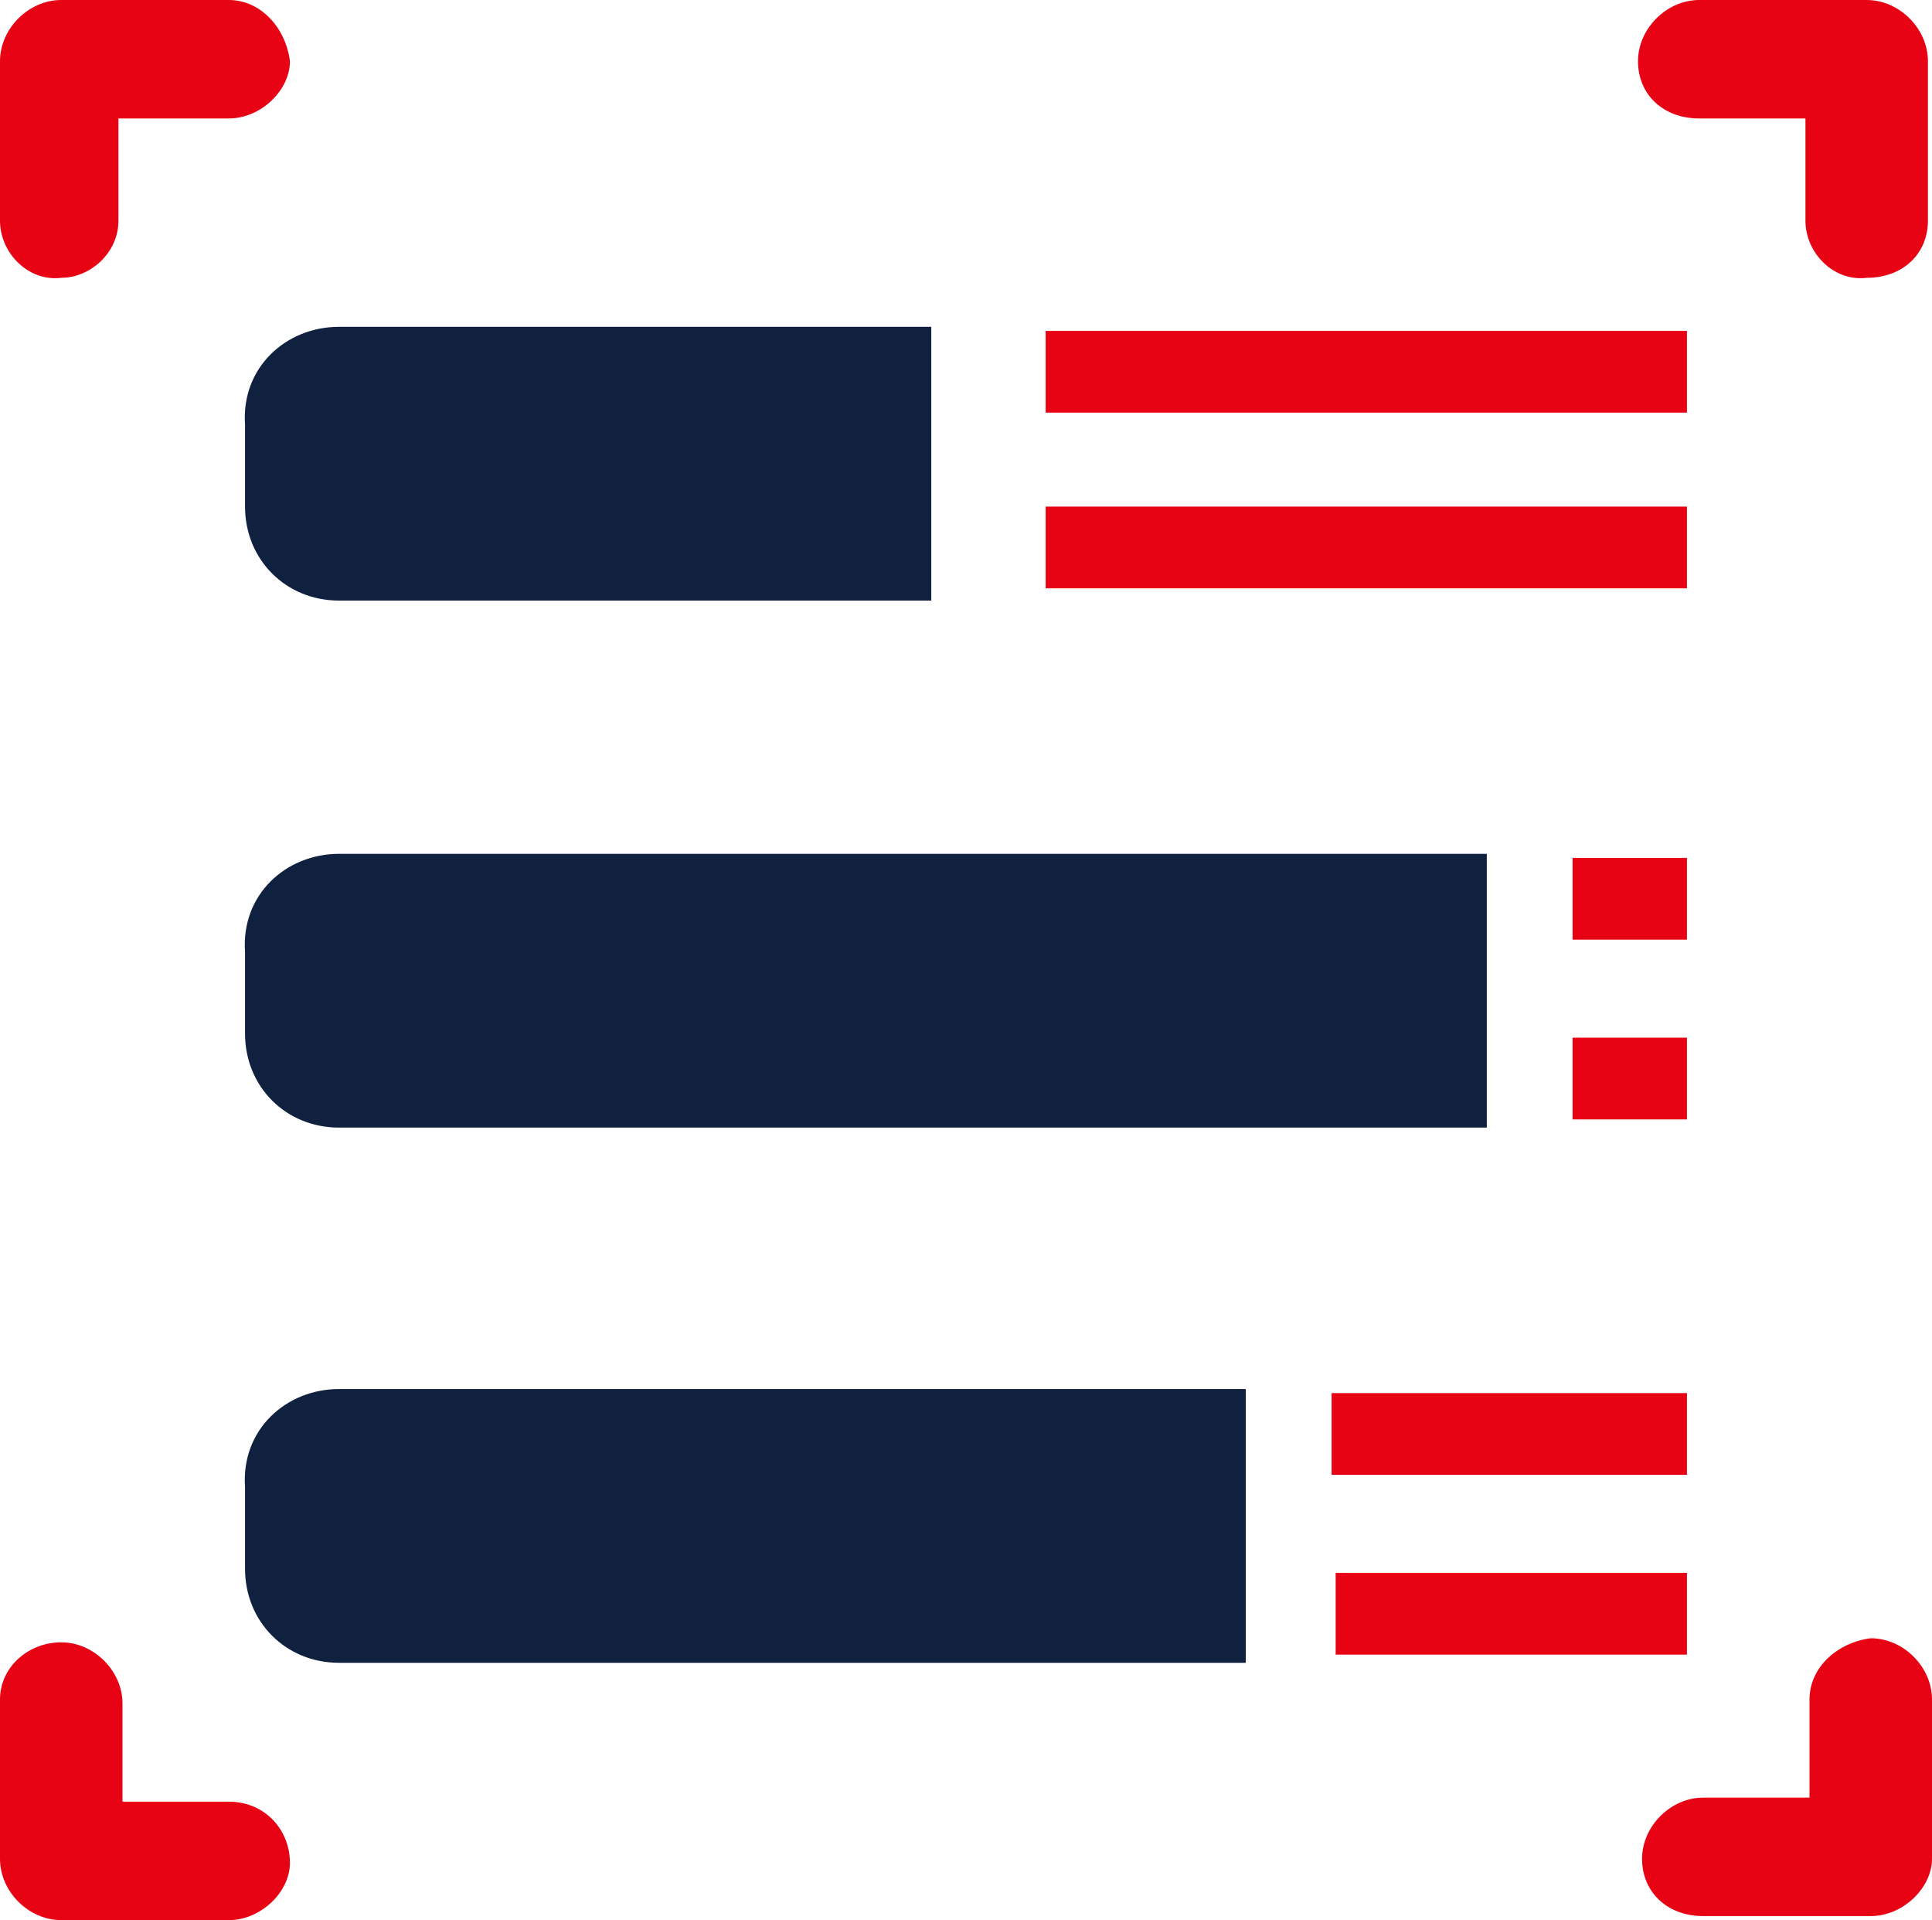 <?xml version="1.0" encoding="UTF-8"?>
<svg id="Layer_1" data-name="Layer 1" xmlns="http://www.w3.org/2000/svg" viewBox="0 0 333.11 331">
  <defs>
    <style>
      .cls-1 {
        fill: #0f213f;
      }

      .cls-1, .cls-2 {
        stroke-width: 0px;
      }

      .cls-2 {
        fill: #e70214;
      }
    </style>
  </defs>
  <path class="cls-1" d="m58.45,56.34h102.12v47.19H58.45c-9.16,0-16.2-7.04-16.2-16.2v-14.09c-.7-9.86,7.04-16.9,16.2-16.9Z"/>
  <path class="cls-1" d="m58.45,147.19h197.9v47.19H58.45c-9.16,0-16.2-7.04-16.2-16.2v-14.09c-.7-9.86,7.04-16.9,16.2-16.9Z"/>
  <path class="cls-1" d="m58.45,239.45h156.34v47.19H58.45c-9.16,0-16.2-7.04-16.2-16.2v-14.09c-.7-9.86,7.04-16.9,16.2-16.9Z"/>
  <path class="cls-2" d="m290.86,57.04h-110.57v14.09h110.57v-14.09Z"/>
  <path class="cls-2" d="m290.86,87.33h-110.57v14.09h110.57v-14.09Z"/>
  <path class="cls-2" d="m290.86,147.89h-19.72v14.09h19.72v-14.09Z"/>
  <path class="cls-2" d="m290.86,178.88h-19.72v14.09h19.72v-14.09Z"/>
  <path class="cls-2" d="m290.86,240.15h-61.27v14.09h61.27v-14.09Z"/>
  <path class="cls-2" d="m290.86,271.14h-60.57v14.09h60.57s0-14.09,0-14.09Z"/>
  <path class="cls-2" d="m20.42,38.03V10.56l-9.86,9.86h28.87c5.63,0,10.56-4.93,10.56-9.86-.7-5.63-4.93-10.56-10.56-10.56H10.56C4.93,0,0,4.93,0,10.56v27.47c0,5.63,4.93,10.56,10.56,9.86,4.93,0,9.86-4.23,9.86-9.86Z"/>
  <path class="cls-2" d="m0,292.97v27.47c0,5.63,4.93,10.56,10.56,10.56h28.87c5.63,0,10.56-4.93,10.56-9.86,0-5.63-4.23-10.56-10.56-10.56H10.56l10.56,10.56v-27.47c0-5.63-4.93-10.56-10.56-10.56-5.63,0-10.56,4.23-10.56,9.86Z"/>
  <path class="cls-2" d="m332.41,38.03V10.56c0-5.63-4.93-10.56-10.56-10.56h-28.87c-5.63,0-10.56,4.93-10.56,10.56s4.23,9.86,10.56,9.86h28.87l-10.56-9.86v27.47c0,5.63,4.93,10.56,10.56,9.86,6.34,0,10.56-4.23,10.56-9.86Z"/>
  <path class="cls-2" d="m311.99,292.97v27.47l10.56-10.56h-28.87c-5.63,0-10.56,4.93-10.56,10.56s4.23,9.86,10.56,9.86h28.87c5.63,0,10.56-4.93,10.56-9.86v-27.47c0-5.63-4.93-10.56-10.56-10.56-5.63.7-10.56,4.93-10.56,10.56Z"/>
</svg>